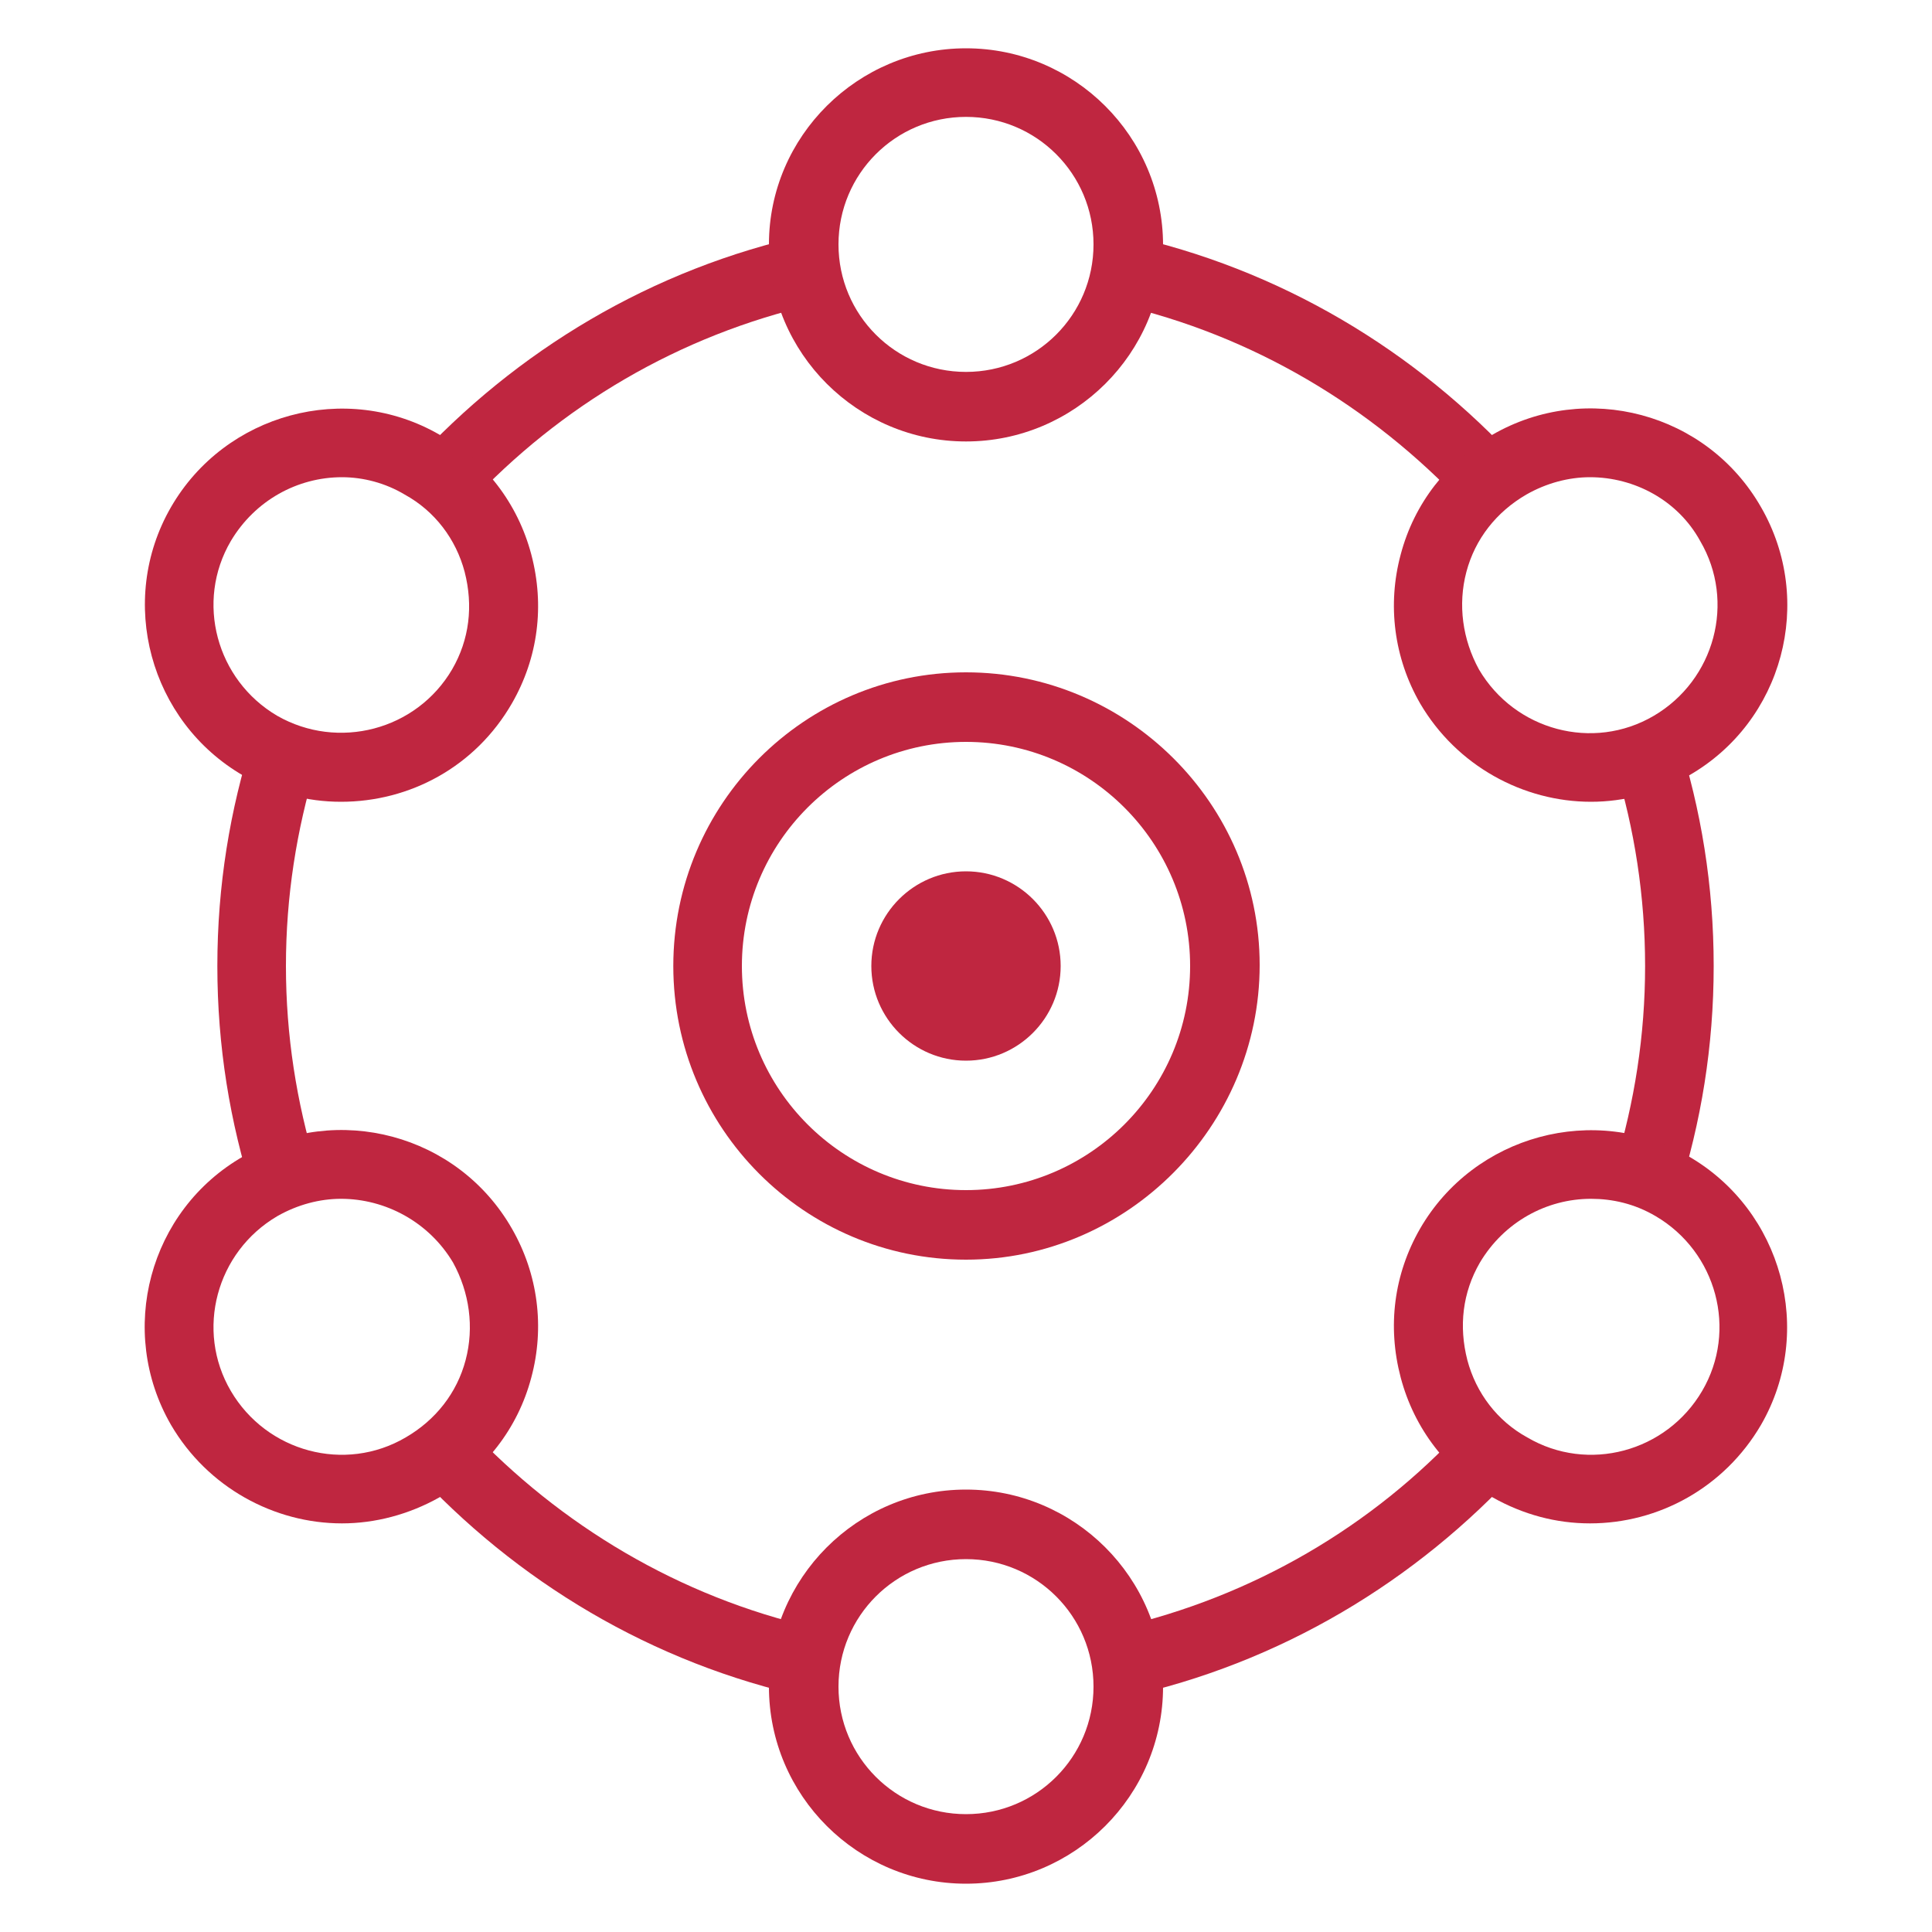 <?xml version="1.0" encoding="utf-8"?>
<!-- Generator: Adobe Illustrator 24.3.0, SVG Export Plug-In . SVG Version: 6.00 Build 0)  -->
<svg version="1.1" id="Layer_1" xmlns="http://www.w3.org/2000/svg" xmlns:xlink="http://www.w3.org/1999/xlink" x="0px" y="0px"
	 viewBox="0 0 200 200" style="enable-background:new 0 0 200 200;" xml:space="preserve">
<style type="text/css">
	.st0{fill:none;stroke:#BF2640;stroke-width:1.36;stroke-miterlimit:10;}
	.st1{fill:#BF2640;stroke:#BF2640;stroke-width:1.36;stroke-miterlimit:10;}
	.st2{filter:url(#Adobe_OpacityMaskFilter);}
	.st3{fill:#231F20;}
	.st4{mask:url(#SVGID_1_);fill:none;stroke:#BF2640;stroke-width:1.36;stroke-miterlimit:10;}
	.st5{fill:#BF2640;}
	.st6{fill:none;stroke:#F37453;stroke-width:1.36;stroke-linecap:round;stroke-miterlimit:10;}
	.st7{fill:#F37453;}
	.st8{fill:#488D43;}
	.st9{fill:#EA9D39;}
	.st10{fill:none;stroke:#488D43;stroke-width:1.36;stroke-miterlimit:10;}
	.st11{fill:#EA9D39;stroke:#EA9D39;stroke-width:0.75;stroke-linecap:round;stroke-linejoin:round;stroke-miterlimit:10;}
	.st12{fill:none;stroke:#EA9D39;stroke-miterlimit:10;}
	.st13{fill:none;stroke:#EA9D39;stroke-width:0.36;stroke-miterlimit:10;}
	.st14{fill:none;stroke:#EA9D39;stroke-width:1.36;stroke-miterlimit:10;}
	.st15{fill:#FFFFFF;}
	.st16{fill:#808080;}
	.st17{fill:#CCCCCC;}
</style>
<g>
	<path class="st5" d="M100,130.4c-16.7,0-30.3-13.6-30.3-30.4S83.3,69.6,100,69.6s30.4,13.6,30.4,30.3S116.7,130.4,100,130.4z
		 M100,76.8c-12.8,0-23.2,10.4-23.2,23.2c0,12.8,10.4,23.2,23.2,23.2c12.8,0,23.2-10.4,23.2-23.2C123.2,87.2,112.8,76.8,100,76.8z"
		/>
	<g>
		<path class="st5" d="M44.5,48.8c1.6,0.9,2.9,2.1,4,3.4C58,42,70.3,34.7,84.3,31.5c-0.5-1.6-0.9-3.3-0.9-5.1c0-0.7,0.1-1.4,0.2-2.1
			c-16.1,3.5-30.2,12-40.9,23.7C43.3,48.3,43.9,48.5,44.5,48.8z"/>
		<path class="st5" d="M116.6,26.4c0,1.8-0.4,3.5-0.9,5.1c14,3.2,26.3,10.6,35.8,20.7c1.1-1.3,2.4-2.4,4-3.4
			c0.6-0.3,1.2-0.6,1.8-0.8c-10.7-11.7-24.8-20.2-40.9-23.7C116.4,25,116.6,25.7,116.6,26.4z"/>
		<path class="st5" d="M172,77.5c-1.5,0.9-3.2,1.4-4.8,1.8c2,6.5,3.1,13.5,3.1,20.7c0,7.2-1.1,14.1-3.1,20.7
			c1.6,0.4,3.3,0.9,4.8,1.8c0.6,0.4,1.1,0.8,1.7,1.2c2.4-7.5,3.7-15.4,3.7-23.7c0-8.3-1.3-16.2-3.7-23.7
			C173.2,76.7,172.7,77.2,172,77.5z"/>
		<path class="st5" d="M83.4,173.6c0-1.8,0.4-3.5,0.9-5.1c-14-3.2-26.3-10.6-35.8-20.7c-1.1,1.3-2.4,2.4-4,3.4
			c-0.6,0.3-1.2,0.6-1.8,0.8c10.7,11.7,24.8,20.2,40.9,23.7C83.6,175,83.4,174.3,83.4,173.6z"/>
		<path class="st5" d="M155.5,151.2c-1.6-0.9-2.9-2.1-4-3.4c-9.4,10.2-21.8,17.5-35.8,20.7c0.5,1.6,0.9,3.3,0.9,5.1
			c0,0.7-0.1,1.4-0.2,2.1c16.1-3.5,30.2-12,40.9-23.7C156.7,151.7,156.1,151.5,155.5,151.2z"/>
		<path class="st5" d="M29.6,100c0-7.2,1.1-14.1,3.1-20.7c-1.6-0.4-3.3-0.9-4.8-1.8c-0.6-0.4-1.1-0.8-1.7-1.2
			c-2.4,7.5-3.7,15.4-3.7,23.7c0,8.3,1.3,16.2,3.7,23.7c0.5-0.4,1.1-0.9,1.7-1.2c1.5-0.9,3.2-1.4,4.8-1.8
			C30.7,114.1,29.6,107.2,29.6,100z"/>
	</g>
	<g>
		<path class="st5" d="M100,45.7c-11.2,0-20.4-9.1-20.4-20.4C79.6,14.1,88.8,5,100,5c11.2,0,20.4,9.1,20.4,20.4
			C120.4,36.6,111.2,45.7,100,45.7z M100,12.1c-7.3,0-13.2,5.9-13.2,13.2s5.9,13.2,13.2,13.2s13.2-5.9,13.2-13.2
			S107.3,12.1,100,12.1z"/>
		<path class="st5" d="M164.7,83c-7,0-13.9-3.7-17.7-10.2c-2.7-4.7-3.4-10.2-2-15.4c1.4-5.3,4.8-9.6,9.5-12.4
			c9.7-5.6,22.2-2.3,27.8,7.5c5.6,9.7,2.3,22.2-7.5,27.8l0,0C171.6,82.1,168.1,83,164.7,83z M164.6,49.4c-2.2,0-4.5,0.6-6.6,1.8
			c-3.1,1.8-5.3,4.6-6.2,8c-0.9,3.4-0.4,7,1.3,10.1c3.7,6.3,11.8,8.5,18.1,4.8l0,0c6.3-3.7,8.5-11.8,4.8-18.1
			C173.7,51.8,169.2,49.4,164.6,49.4z"/>
		<path class="st5" d="M164.6,157.7c-3.5,0-6.9-0.9-10.1-2.7c-4.7-2.7-8.1-7.1-9.5-12.4c-1.4-5.3-0.7-10.7,2-15.4
			c5.6-9.7,18.1-13.1,27.8-7.5c9.7,5.6,13.1,18.1,7.5,27.8C178.5,154,171.7,157.7,164.6,157.7z M164.7,124.1c-4.6,0-9,2.4-11.5,6.6
			c-1.8,3.1-2.2,6.6-1.3,10.1c0.9,3.4,3.1,6.3,6.2,8l0,0c6.3,3.7,14.4,1.5,18.1-4.8c3.7-6.3,1.5-14.4-4.8-18.1
			C169.2,124.6,166.9,124.1,164.7,124.1z"/>
		<path class="st5" d="M100,195c-11.2,0-20.4-9.1-20.4-20.4c0-11.2,9.1-20.4,20.4-20.4c11.2,0,20.4,9.1,20.4,20.4
			C120.4,185.9,111.2,195,100,195z M100,161.4c-7.3,0-13.2,5.9-13.2,13.2c0,7.3,5.9,13.2,13.2,13.2s13.2-5.9,13.2-13.2
			C113.2,167.3,107.3,161.4,100,161.4z"/>
		<path class="st5" d="M35.4,157.7c-7,0-13.9-3.7-17.7-10.2c-5.6-9.7-2.3-22.2,7.5-27.8c9.7-5.6,22.2-2.3,27.8,7.5
			c2.7,4.7,3.4,10.2,2,15.4c-1.4,5.3-4.8,9.6-9.5,12.4C42.3,156.8,38.8,157.7,35.4,157.7z M35.3,124.1c-2.2,0-4.5,0.6-6.6,1.8
			c-6.3,3.7-8.5,11.8-4.8,18.1c3.7,6.3,11.8,8.5,18.1,4.8c3.1-1.8,5.3-4.6,6.2-8c0.9-3.4,0.4-7-1.3-10.1
			C44.4,126.5,39.9,124.1,35.3,124.1z"/>
		<path class="st5" d="M35.3,83c-3.5,0-6.9-0.9-10.1-2.7c-9.7-5.6-13.1-18.1-7.5-27.8c5.6-9.7,18.1-13.1,27.8-7.5
			c4.7,2.7,8.1,7.1,9.5,12.4c1.4,5.3,0.7,10.7-2,15.4C49.2,79.4,42.4,83,35.3,83z M35.4,49.4c-4.6,0-9,2.4-11.5,6.6
			c-3.7,6.3-1.5,14.4,4.8,18.1c6.3,3.6,14.4,1.5,18.1-4.8c1.8-3.1,2.2-6.6,1.3-10.1c-0.9-3.4-3.1-6.3-6.2-8l0,0
			C39.9,50,37.6,49.4,35.4,49.4z"/>
	</g>
	<path class="st5" d="M100,90.2c-5.4,0-9.8,4.4-9.8,9.8s4.4,9.8,9.8,9.8c5.4,0,9.8-4.4,9.8-9.8S105.4,90.2,100,90.2z"/>
</g>
</svg>
